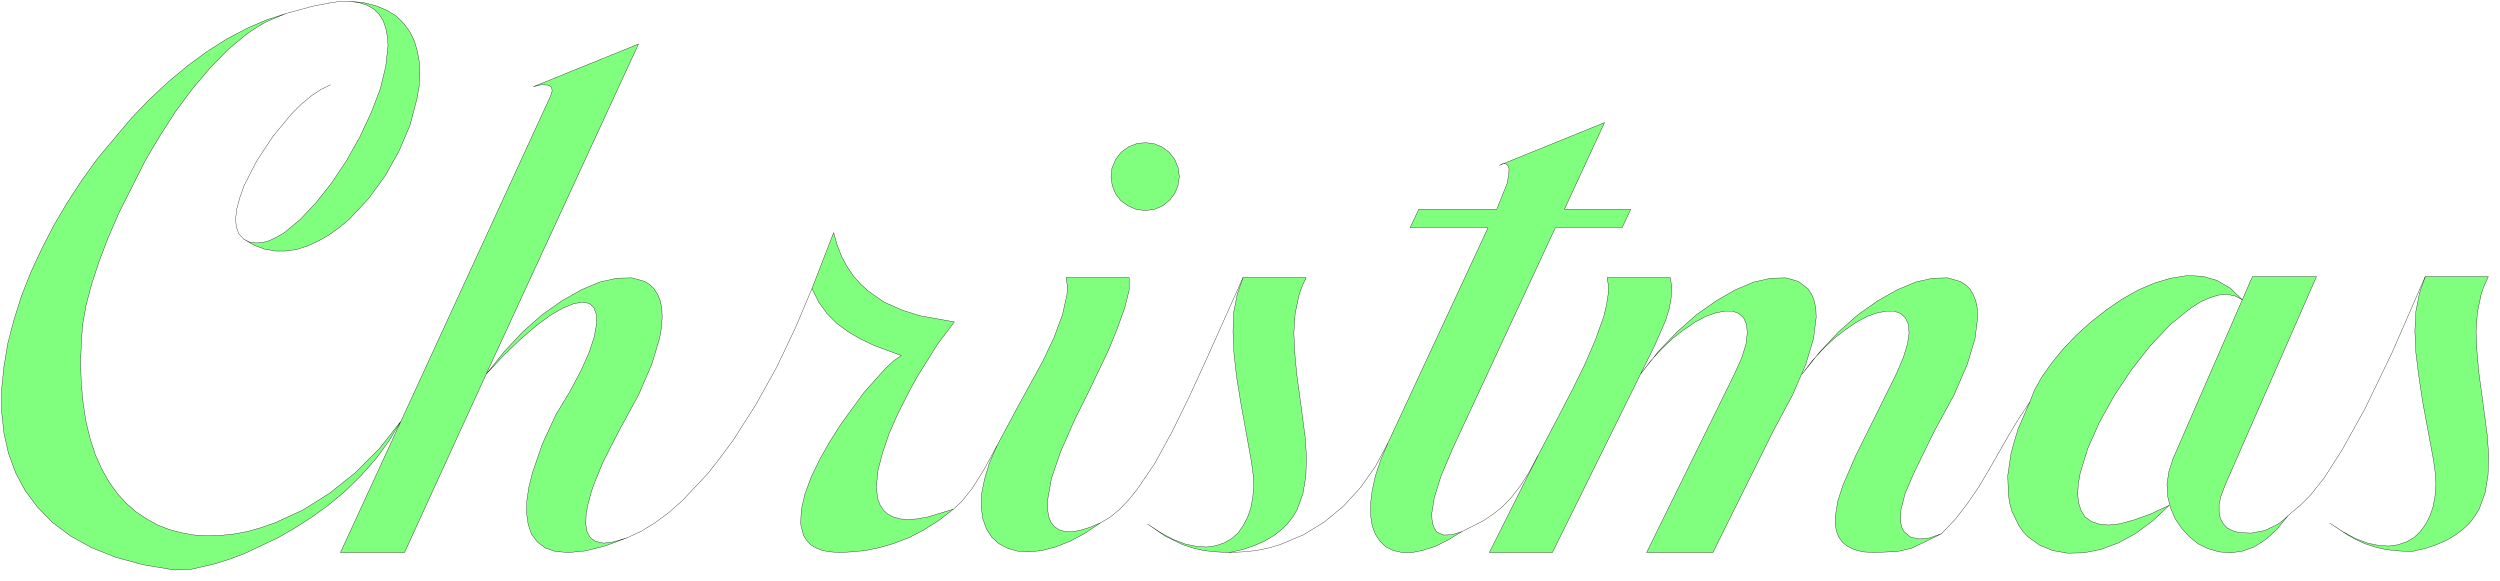 <svg xmlns="http://www.w3.org/2000/svg" width="514.933" height="119.667" fill-rule="evenodd" stroke-linecap="round" preserveAspectRatio="none" viewBox="0 0 7725 1796"><style>.pen0{stroke:#000;stroke-width:1;stroke-linejoin:round}.brush2{fill:none}</style><path d="m753 739 17 9 20 3 20-1 22-6 23-11 24-14 48-40 50-53 48-61 46-69 41-73 35-75 28-73 17-70 7-64-2-28-5-26-8-23-13-20-16-16-21-12-26-8-30-4 45 4 39 10 34 14 29 18 23 23 19 26 14 29 9 32 6 34 1 36-2 38-7 39-21 80-34 80-43 77-52 71-58 62-31 26-32 23-33 19-33 15-33 11-34 5h-33l-34-6-32-12-32-19zm486 563-37 61-41 56-46 52-48 47-51 43-53 38-53 34-52 30-102 48-48 18-44 14-74 17-51 2-96-16-85-23-75-30-65-36-56-42-46-47-38-51-30-56-22-60-14-63-7-66v-68l7-70 12-72 19-73 23-73 29-74 34-73 37-72 42-71 45-69 49-68 105-125 56-58 58-54 59-49 60-44 60-38 62-33 60-26 61-20-60 25-29 17-30 20-58 48-56 57-55 65-52 70-49 76-46 78-80 159-34 78-28 74-23 70-17 64-10 56-4 46-3 72 2 68 6 63 9 57 13 53 16 49 20 44 22 39 25 35 28 31 30 26 33 22 34 19 36 14 38 10 39 7 40 2 41-1 41-4 43-8 42-12 43-15 85-39 83-52 79-63 75-75 67-85 463-1007 4-13-1-9-4-6-8-4-21-1-24 6 325-132-471 1021 55-69 58-62 60-53 61-43 60-34 57-24 53-12 47-1 39 11 16 10 13 13 11 17 8 20 5 24 1 27-2 31-6 34-24 80-41 95-61 112-49 96-27 66-9 26-11 41-5 30-1 28 4 24 10 18 17 12 24 5 32-4 42-13-70 26-60 15-51 5-41-3-32-11-25-19-18-24-10-30-5-35 1-39 6-41 11-44 31-90 41-89 44-73 34-64 25-56 16-48 7-39v-30l-8-22-14-13-22-4-27 5-34 14-38 22-43 32-48 41-52 50-55 59-252 551h-198l187-406zm1707 272-45 35-46 29-46 24-47 18-45 13-44 9-41 4-38 2-28-2-24-4-20-8-17-10-12-13-10-15-9-36 2-44 11-48 19-52 26-54 31-55 34-54 72-99 67-75 27-25 22-15-84-31-40-19-38-22-36-26-31-31-26-36-21-42 67-173 11 39 14 36 17 31 19 28 22 25 23 21 50 35 54 24 56 18 107 19-52 69-63 101-31 57-30 60-26 59-20 59-14 54-5 49 2 22 3 20 7 17 10 15 13 12 17 9 21 6 24 2 29-2 33-6 79-24zm455 42-49 33-47 25-44 17-42 11-39 4-35-2-31-9-27-14-11-10-11-10-17-26-11-31-5-36 1-41 9-45 15-50 23-53 63-118 79-144 35-74 26-70 14-63 1-27-4-25h195v39l-13 53-23 64-28 69-62 130-43 86-43 98-28 82-12 67v27l3 23 7 18 11 14 15 10 18 5 22 1 26-5 29-9 33-14zm138-965 29-4 25-11 21-17 16-21 10-24 4-27-3-27-11-27-18-23-22-16-25-10-26-3-27 3-25 10-22 16-18 23-11 27-3 28 4 26 10 25 16 21 22 16 25 11 29 4zm7 969 41 27 39 21 37 14 34 7 31 2 29-4 26-9 23-13 20-18 16-23 13-25 10-29 6-32 3-35-2-37-5-38-33-183-13-80-8-72-3-67 2-60 11-56 18-52h195l-12 26-10 28-12 57-4 61 3 63 6 65 9 65 17 129 4 61-2 59-9 54-18 50-14 23-16 21-20 19-24 18-27 16-32 14-36 12-40 9-42-2-37-4-34-8-31-10-55-27-54-37zm972 23-43 26-40 20-38 12-33 7h-31l-27-6-23-11-18-17-15-22-10-27-5-32v-36l5-41 10-45 16-48 22-52 310-667h-241l27-57h241l32-80 5-27 1-18-4-11-7-5h-9l-10 5 325-132-124 268h205l-27 57h-206l-318 684-35 83-21 67-8 50 1 19 3 16 5 12 7 10 21 9 26-1 31-10zm84 65 150-299 66-126 39-75 39-79 34-79 26-73 8-34 5-32 1-28-4-25h195l5 30-2 32-6 34-11 36-34 78-44 89 54-69 59-62 60-53 61-43 59-34 57-24 53-12 47-1 38 11 30 23 11 17 8 20 5 24 1 27-8 65-24 80-41 95-60 112-186 375h-205l272-553 22-49 13-42 4-34-2-27-9-20-15-14-19-7h-24l-28 5-31 11-32 17-34 23-35 27-35 33-34 37-32 42-272 551h-195zm1397-58-55 27-38 18-44 10-72 3-33-2-27-7-21-10-16-13-12-17-7-19-3-21v-22l8-49 16-49 39-90 126-254 21-49 13-42 5-34-2-27-9-20-15-14-20-7h-24l-28 5-31 11-32 17-34 23-35 27-35 33-34 37-32 42 55-69 58-62 60-53 61-43 60-34 57-24 53-12 46-1 39 11 16 10 14 13 10 17 8 20 5 24 1 27-8 65-24 80-41 95-61 112-63 129-27 63-13 51-1 39 4 16 6 12 20 17 26 6 33-3 37-13zm704-88-52 49-53 39-54 29-54 20-52 10-49 1-46-8-41-17-36-26-15-16-13-19-21-43-7-25-4-26-2-60 10-68 10-37 12-39 36-83 15-38 23-41 30-42 35-43 40-42 44-40 47-37 49-34 51-29 51-22 51-15 50-8 48 2 45 13 41 24 37 36-22-12-24-5-27 2-27 8-29 13-30 19-62 50-62 65-59 75-54 81-46 83-36 81-23 75-6 34-2 31 3 28 8 24 12 19 19 14 24 8 30 3 36-4 43-12 50-18 58-27zm367 32-34 42-35 32-36 23-37 13-36 5-35-3-34-10-31-15-27-22-24-26-20-30-14-33-9-36-2-38 6-39 13-40 245-562h198l-283 646-12 32-6 27v24l4 19 9 16 12 13 16 8 18 6 40 2 42-8 40-19 17-13 15-14zm129 23 41 27 39 21 37 14 34 7 31 2 29-4 26-9 23-13 19-18 17-23 13-25 10-29 6-32 3-35-2-37-5-38-34-183-12-80-9-72-3-67 3-60 11-56 18-52h195l-12 26-10 28-12 57-4 61 3 63 6 65 9 65 17 129 4 61-2 59-9 54-18 50-14 23-16 21-20 19-24 18-27 16-32 14-36 12-40 9-42-2-37-4-34-8-31-10-28-13-27-15-54-36z" style="fill:#80ff7f;stroke:none"/><path d="m753 739 17 9 20 3 20-1 22-6 23-11 24-14 48-40 50-53 48-61 46-69 41-73 35-75 28-73 17-70 7-64-2-28-5-26-8-23-13-20-16-16-21-12-26-8-30-4 45 4 39 10 34 14 29 18 23 23 19 26 14 29 9 32 6 34 1 36-2 38-7 39-21 80-34 80-43 77-52 71-58 62-31 26-32 23-33 19-33 15-33 11-34 5h-33l-34-6-32-12-32-19z" class="pen0 brush2"/><path d="m1239 1302-37 61-41 56-46 52-48 47-51 43-53 38-53 34-52 30-102 48-48 18-44 14-74 17-51 2-96-16-85-23-75-30-65-36-56-42-46-47-38-51-30-56-22-60-14-63-7-66v-68l7-70 12-72 19-73 23-73 29-74 34-73 37-72 42-71 45-69 49-68 105-125 56-58 58-54 59-49 60-44 60-38 62-33 60-26 61-20-60 25-29 17-30 20-58 48-56 57-55 65-52 70-49 76-46 78-80 159-34 78-28 74-23 70-17 64-10 56-4 46-3 72 2 68 6 63 9 57 13 53 16 49 20 44 22 39 25 35 28 31 30 26 33 22 34 19 36 14 38 10 39 7 40 2 41-1 41-4 43-8 42-12 43-15 85-39 83-52 79-63 75-75 67-85 463-1007 4-13-1-9-4-6-8-4-21-1-24 6 325-132-471 1021 55-69 58-62 60-53 61-43 60-34 57-24 53-12 47-1 39 11 16 10 13 13 11 17 8 20 5 24 1 27-2 31-6 34-24 80-41 95-61 112-49 96-27 66-9 26-11 41-5 30-1 28 4 24 10 18 17 12 24 5 32-4 42-13-70 26-60 15-51 5-41-3-32-11-25-19-18-24-10-30-5-35 1-39 6-41 11-44 31-90 41-89 44-73 34-64 25-56 16-48 7-39v-30l-8-22-14-13-22-4-27 5-34 14-38 22-43 32-48 41-52 50-55 59-252 551h-198l187-406zm1707 272-45 35-46 29-46 24-47 18-45 13-44 9-41 4-38 2-28-2-24-4-20-8-17-10-12-13-10-15-9-36 2-44 11-48 19-52 26-54 31-55 34-54 72-99 67-75 27-25 22-15-84-31-40-19-38-22-36-26-31-31-26-36-21-42 67-173 11 39 14 36 17 31 19 28 22 25 23 21 50 35 54 24 56 18 107 19-52 69-63 101-31 57-30 60-26 59-20 59-14 54-5 49 2 22 3 20 7 17 10 15 13 12 17 9 21 6 24 2 29-2 33-6 79-24zm455 42-49 33-47 25-44 17-42 11-39 4-35-2-31-9-27-14-11-10-11-10-17-26-11-31-5-36 1-41 9-45 15-50 23-53 63-118 79-144 35-74 26-70 14-63 1-27-4-25h195v39l-13 53-23 64-28 69-62 130-43 86-43 98-28 82-12 67v27l3 23 7 18 11 14 15 10 18 5 22 1 26-5 29-9 33-14zm138-965 29-4 25-11 21-17 16-21 10-24 4-27-3-27-11-27-18-23-22-16-25-10-26-3-27 3-25 10-22 16-18 23-11 27-3 28 4 26 10 25 16 21 22 16 25 11 29 4zm7 969 41 27 39 21 37 14 34 7 31 2 29-4 26-9 23-13 20-18 16-23 13-25 10-29 6-32 3-35-2-37-5-38-33-183-13-80-8-72-3-67 2-60 11-56 18-52h195l-12 26-10 28-12 57-4 61 3 63 6 65 9 65 17 129 4 61-2 59-9 54-18 50-14 23-16 21-20 19-24 18-27 16-32 14-36 12-40 9-42-2-37-4-34-8-31-10-55-27-54-37zm972 23-43 26-40 20-38 12-33 7h-31l-27-6-23-11-18-17-15-22-10-27-5-32v-36l5-41 10-45 16-48 22-52 310-667h-241l27-57h241l32-80 5-27 1-18-4-11-7-5h-9l-10 5 325-132-124 268h205l-27 57h-206l-318 684-35 83-21 67-8 50 1 19 3 16 5 12 7 10 21 9 26-1 31-10zm84 65 150-299 66-126 39-75 39-79 34-79 26-73 8-34 5-32 1-28-4-25h195l5 30-2 32-6 34-11 36-34 78-44 89 54-69 59-62 60-53 61-43 59-34 57-24 53-12 47-1 38 11 30 23 11 17 8 20 5 24 1 27-8 65-24 80-41 95-60 112-186 375h-205l272-553 22-49 13-42 4-34-2-27-9-20-15-14-19-7h-24l-28 5-31 11-32 17-34 23-35 27-35 33-34 37-32 42-272 551h-195zm1397-58-55 27-38 18-44 10-72 3-33-2-27-7-21-10-16-13-12-17-7-19-3-21v-22l8-49 16-49 39-90 126-254 21-49 13-42 5-34-2-27-9-20-15-14-20-7h-24l-28 5-31 11-32 17-34 23-35 27-35 33-34 37-32 42 55-69 58-62 60-53 61-43 60-34 57-24 53-12 46-1 39 11 16 10 14 13 10 17 8 20 5 24 1 27-8 65-24 80-41 95-61 112-63 129-27 63-13 51-1 39 4 16 6 12 20 17 26 6 33-3 37-13zm704-88-52 49-53 39-54 29-54 20-52 10-49 1-46-8-41-17-36-26-15-16-13-19-21-43-7-25-4-26-2-60 10-68 10-37 12-39 36-83 15-38 23-41 30-42 35-43 40-42 44-40 47-37 49-34 51-29 51-22 51-15 50-8 48 2 45 13 41 24 37 36-22-12-24-5-27 2-27 8-29 13-30 19-62 50-62 65-59 75-54 81-46 83-36 81-23 75-6 34-2 31 3 28 8 24 12 19 19 14 24 8 30 3 36-4 43-12 50-18 58-27z" class="pen0 brush2"/><path d="m7070 1594-34 42-35 32-36 23-37 13-36 5-35-3-34-10-31-15-27-22-24-26-20-30-14-33-9-36-2-38 6-39 13-40 245-562h198l-283 646-12 32-6 27v24l4 19 9 16 12 13 16 8 18 6 40 2 42-8 40-19 17-13 15-14zm129 23 41 27 39 21 37 14 34 7 31 2 29-4 26-9 23-13 19-18 17-23 13-25 10-29 6-32 3-35-2-37-5-38-34-183-12-80-9-72-3-67 3-60 11-56 18-52h195l-12 26-10 28-12 57-4 61 3 63 6 65 9 65 17 129 4 61-2 59-9 54-18 50-14 23-16 21-20 19-24 18-27 16-32 14-36 12-40 9-42-2-37-4-34-8-31-10-28-13-27-15-54-36z" class="pen0 brush2"/><path fill="none" d="m7494 855-102 234-85 176-70 126-55 86-43 54-32 32-22 18-15 13m-798-351-34 51-32 53-61 107-31 52-35 51-37 48-43 45m-1247-241-27 51-28 43-27 35-28 29-29 23-30 20-65 33m-230-272-38 71-46 65-52 57-59 49-65 40-71 30-37 11-39 8-40 4-42 2m42-850-112 250-54 118-54 110-53 97-55 81-27 33-28 29-28 23-29 17m-321-237-39 72-37 59-33 41-25 23m-437-682-51 121-58 122-65 117-71 111-38 51-38 49-80 85-42 37-42 31-42 26-43 20M883 42l84-23 58-11 22-3 31-1m-57 258-30 15-30 20-31 26-30 30-57 69-50 76-39 76-13 37-9 33-4 31 2 26 8 22 15 16" class="pen0"/></svg>
